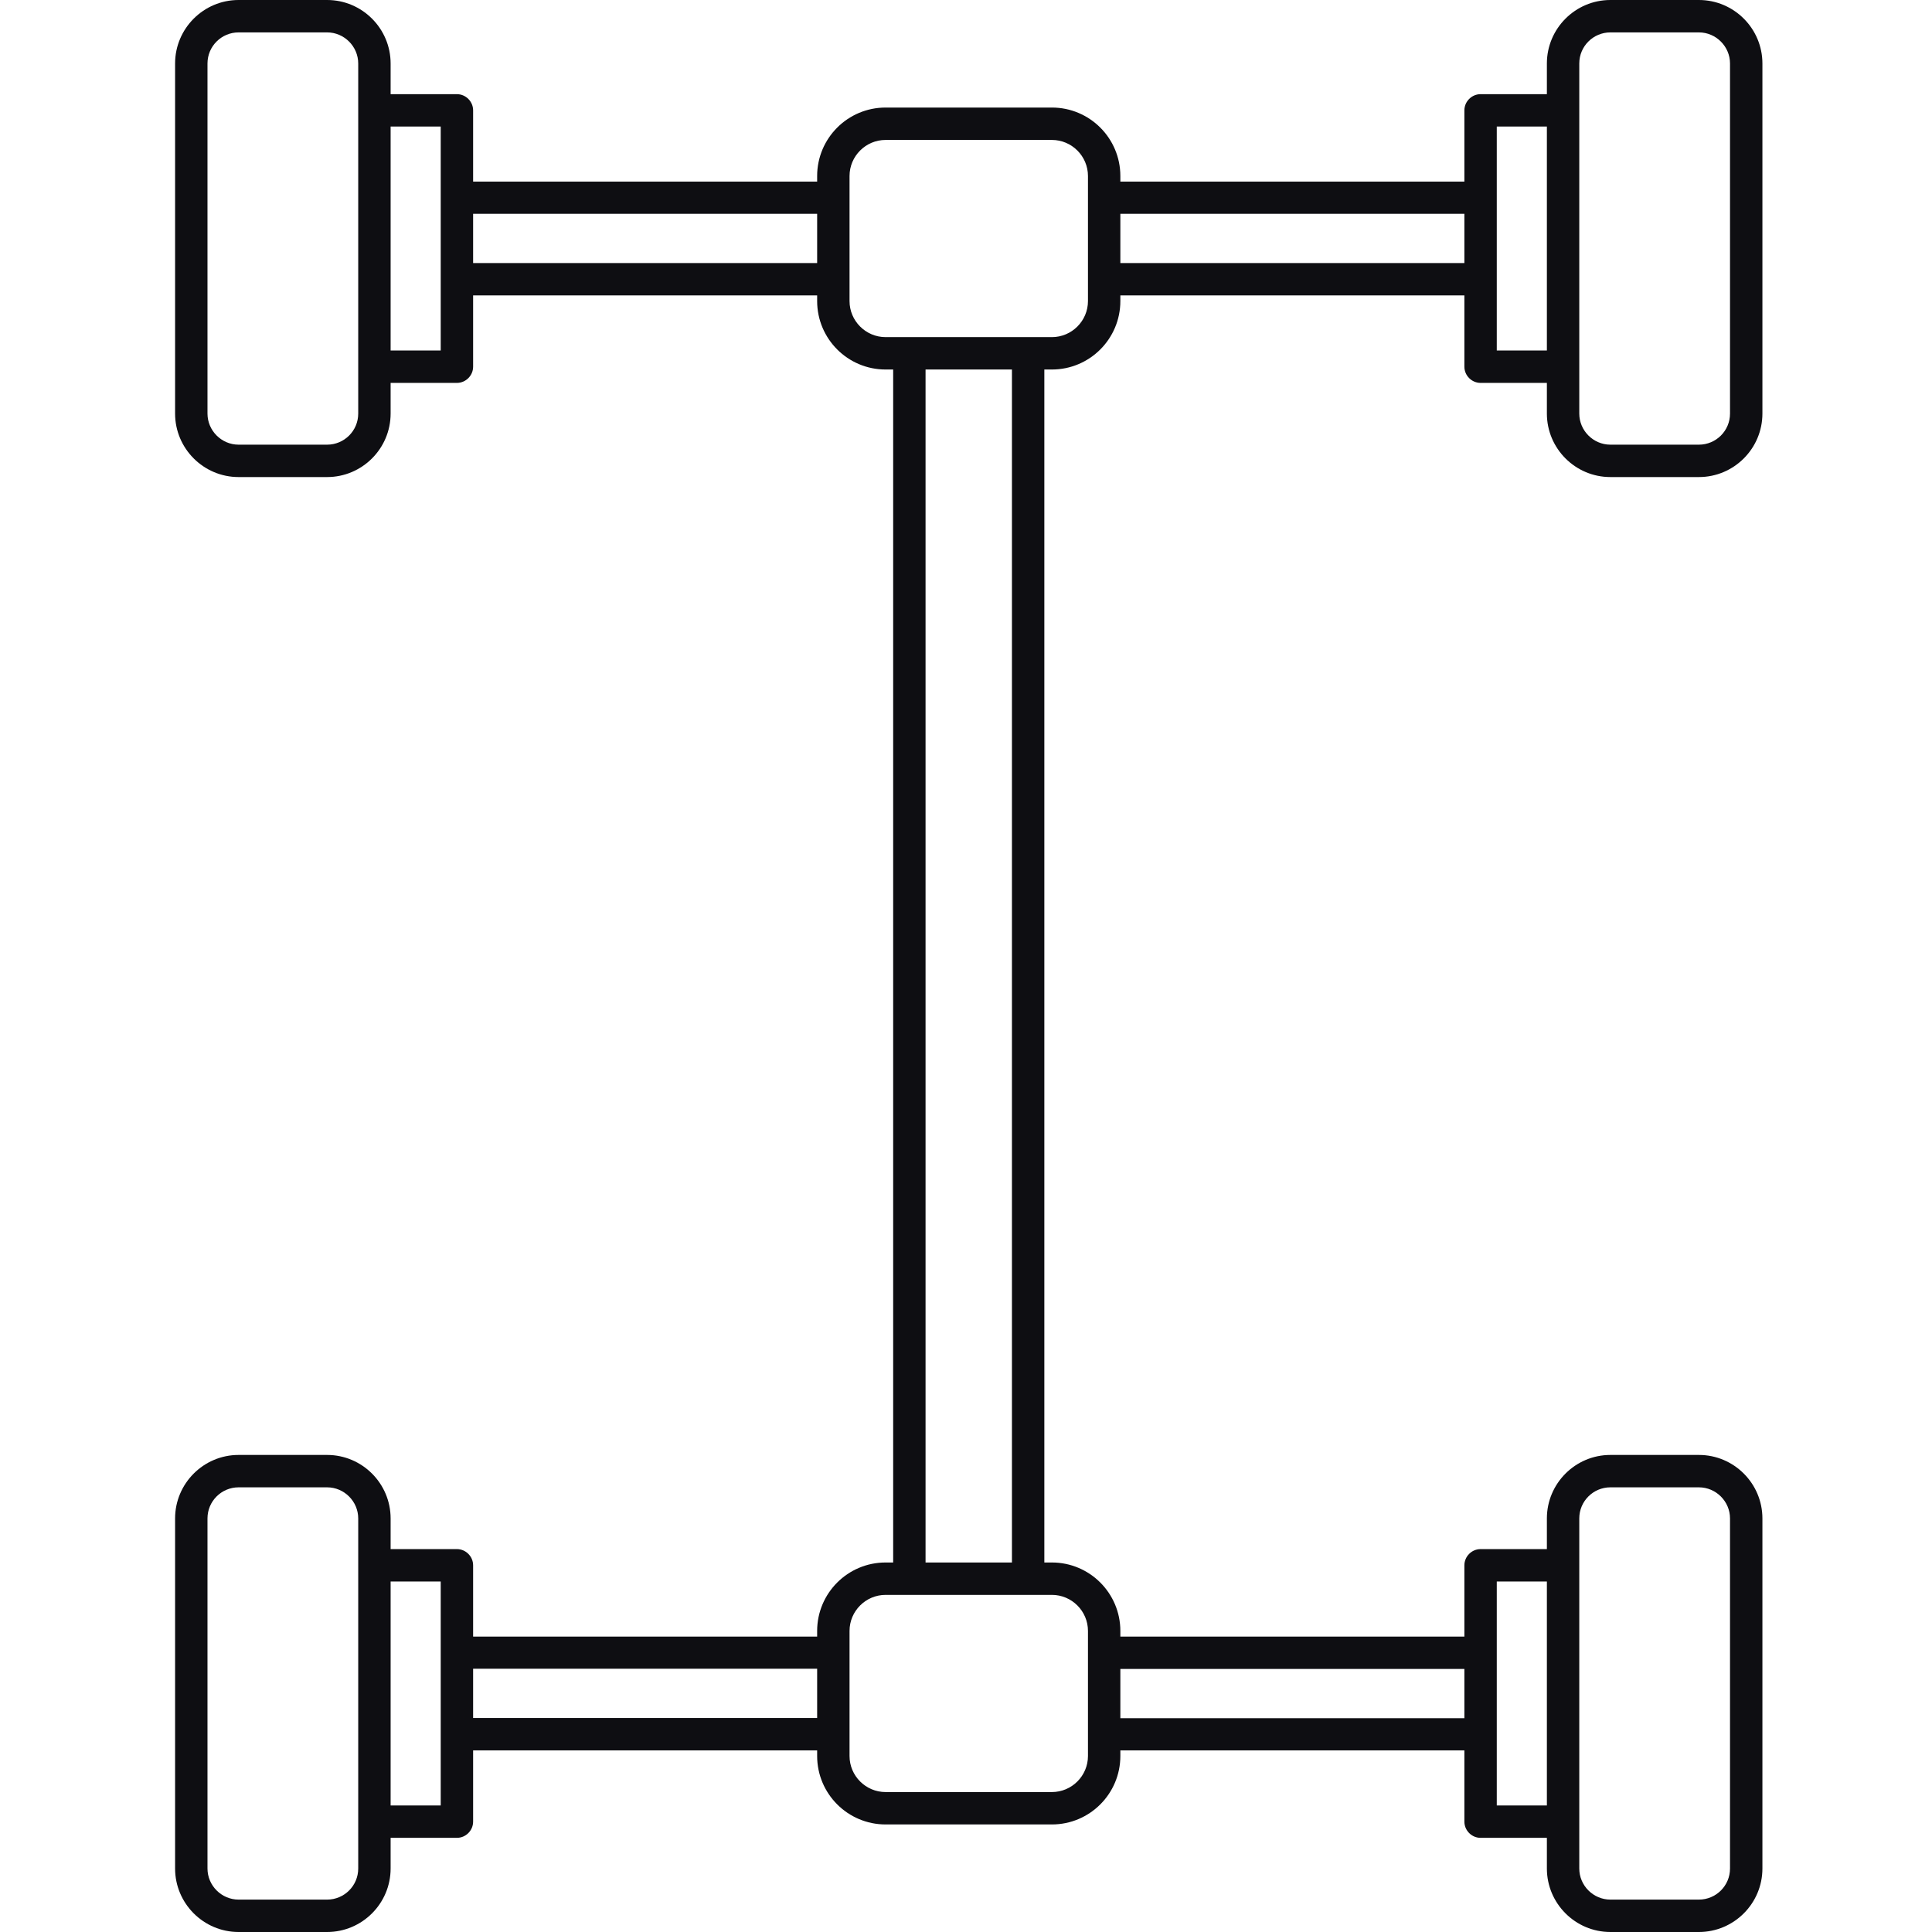 <svg xmlns="http://www.w3.org/2000/svg" width="320" height="320" viewBox="0 0 320 320"><path fill="#0E0E12" d="M237.729,79.016 L252.394,79.016 C258.189,79.016 262.911,74.295 262.911,68.5 L262.911,10.516 C262.911,4.722 258.189,2.54162392e-14 252.394,2.54162392e-14 L237.729,2.54162392e-14 C231.934,2.54162392e-14 227.212,4.722 227.212,10.516 L227.212,15.596 L216.231,15.596 C214.764,15.596 213.548,16.812 213.548,18.279 L213.548,30.083 L156.566,30.083 L156.566,29.153 C156.566,22.893 151.487,17.814 145.227,17.814 L117.684,17.814 C111.424,17.814 106.345,22.893 106.345,29.153 L106.345,30.083 L49.363,30.083 L49.363,18.279 C49.363,16.812 48.147,15.596 46.68,15.596 L35.699,15.596 L35.699,10.516 C35.699,4.722 30.977,2.54162392e-14 25.182,2.54162392e-14 L10.516,2.54162392e-14 C4.722,2.54162392e-14 0,4.722 0,10.516 L0,68.5 C0,74.295 4.722,79.016 10.516,79.016 L25.182,79.016 C30.977,79.016 35.699,74.295 35.699,68.5 L35.699,63.421 L46.68,63.421 C48.147,63.421 49.363,62.204 49.363,60.738 L49.363,48.934 L106.345,48.934 L106.345,49.864 C106.345,56.123 111.424,61.203 117.684,61.203 L118.936,61.203 L118.936,258.797 L117.684,258.797 C111.424,258.797 106.345,263.877 106.345,270.136 L106.345,271.066 L49.363,271.066 L49.363,259.262 C49.363,257.796 48.147,256.579 46.68,256.579 L35.699,256.579 L35.699,251.5 C35.699,245.705 30.977,240.984 25.182,240.984 L10.516,240.984 C4.722,240.984 0,245.705 0,251.5 L0,309.484 C0,315.278 4.722,320 10.516,320 L25.182,320 C30.977,320 35.699,315.278 35.699,309.484 L35.699,304.404 L46.68,304.404 C48.147,304.404 49.363,303.188 49.363,301.721 L49.363,289.917 L106.345,289.917 L106.345,290.847 C106.345,297.107 111.424,302.186 117.684,302.186 L145.227,302.186 C151.487,302.186 156.566,297.107 156.566,290.847 L156.566,289.917 L213.548,289.917 L213.548,301.721 C213.548,303.188 214.764,304.404 216.231,304.404 L227.212,304.404 L227.212,309.484 C227.212,315.278 231.934,320 237.729,320 L252.394,320 C258.189,320 262.911,315.278 262.911,309.484 L262.911,251.5 C262.911,245.705 258.189,240.984 252.394,240.984 L237.729,240.984 C231.934,240.984 227.212,245.705 227.212,251.5 L227.212,256.579 L216.231,256.579 C214.764,256.579 213.548,257.796 213.548,259.262 L213.548,271.066 L156.566,271.066 L156.566,270.136 C156.566,263.877 151.487,258.797 145.227,258.797 L143.975,258.797 L143.975,61.203 L145.227,61.203 C151.487,61.203 156.566,56.123 156.566,49.864 L156.566,48.934 L213.548,48.934 L213.548,60.738 C213.548,62.204 214.764,63.421 216.231,63.421 L227.212,63.421 L227.212,68.5 C227.212,74.295 231.934,79.016 237.729,79.016 Z M232.578,10.516 C232.578,7.655 234.903,5.366 237.729,5.366 L252.394,5.366 C255.22,5.366 257.545,7.691 257.545,10.516 L257.545,68.5 C257.545,71.362 255.22,73.651 252.394,73.651 L237.729,73.651 C234.903,73.651 232.578,71.326 232.578,68.5 L232.578,10.516 Z M30.333,68.5 C30.333,71.362 28.008,73.651 25.182,73.651 L10.516,73.651 C7.691,73.651 5.366,71.326 5.366,68.5 L5.366,10.516 C5.366,7.655 7.691,5.366 10.516,5.366 L25.182,5.366 C28.008,5.366 30.333,7.691 30.333,10.516 L30.333,68.5 Z M43.997,58.055 L35.699,58.055 L35.699,20.961 L43.997,20.961 L43.997,58.055 Z M49.363,43.568 L49.363,35.412 L106.345,35.412 L106.345,43.568 L49.363,43.568 Z M30.333,309.484 C30.333,312.345 28.008,314.634 25.182,314.634 L10.516,314.634 C7.691,314.634 5.366,312.309 5.366,309.484 L5.366,251.5 C5.366,248.638 7.691,246.349 10.516,246.349 L25.182,246.349 C28.008,246.349 30.333,248.674 30.333,251.5 L30.333,309.484 Z M43.997,299.039 L35.699,299.039 L35.699,261.945 L43.997,261.945 L43.997,299.039 Z M49.363,284.552 L49.363,276.396 L106.345,276.396 L106.345,284.552 L49.363,284.552 Z M232.578,251.5 C232.578,248.638 234.903,246.349 237.729,246.349 L252.394,246.349 C255.22,246.349 257.545,248.674 257.545,251.5 L257.545,309.484 C257.545,312.345 255.22,314.634 252.394,314.634 L237.729,314.634 C234.903,314.634 232.578,312.309 232.578,309.484 L232.578,251.5 Z M218.913,261.945 L227.212,261.945 L227.212,299.039 L218.913,299.039 L218.913,261.945 Z M213.548,276.432 L213.548,284.588 L156.566,284.588 L156.566,276.432 L213.548,276.432 Z M151.201,270.136 L151.201,290.847 C151.201,294.138 148.518,296.821 145.227,296.821 L117.684,296.821 C114.393,296.821 111.71,294.138 111.71,290.847 L111.71,270.136 C111.71,266.846 114.393,264.163 117.684,264.163 L145.227,264.163 C148.518,264.163 151.201,266.846 151.201,270.136 Z M138.609,258.797 L124.301,258.797 L124.301,61.203 L138.609,61.203 L138.609,258.797 Z M151.201,49.864 C151.201,53.154 148.518,55.837 145.227,55.837 L117.684,55.837 C114.393,55.837 111.71,53.154 111.71,49.864 L111.71,29.153 C111.71,25.862 114.393,23.179 117.684,23.179 L145.227,23.179 C148.518,23.179 151.201,25.862 151.201,29.153 L151.201,49.864 Z M156.566,43.568 L156.566,35.412 L213.548,35.412 L213.548,43.568 L156.566,43.568 Z M218.913,58.055 L218.913,20.961 L227.212,20.961 L227.212,58.055 L218.913,58.055 Z" transform="translate(29)"/></svg>